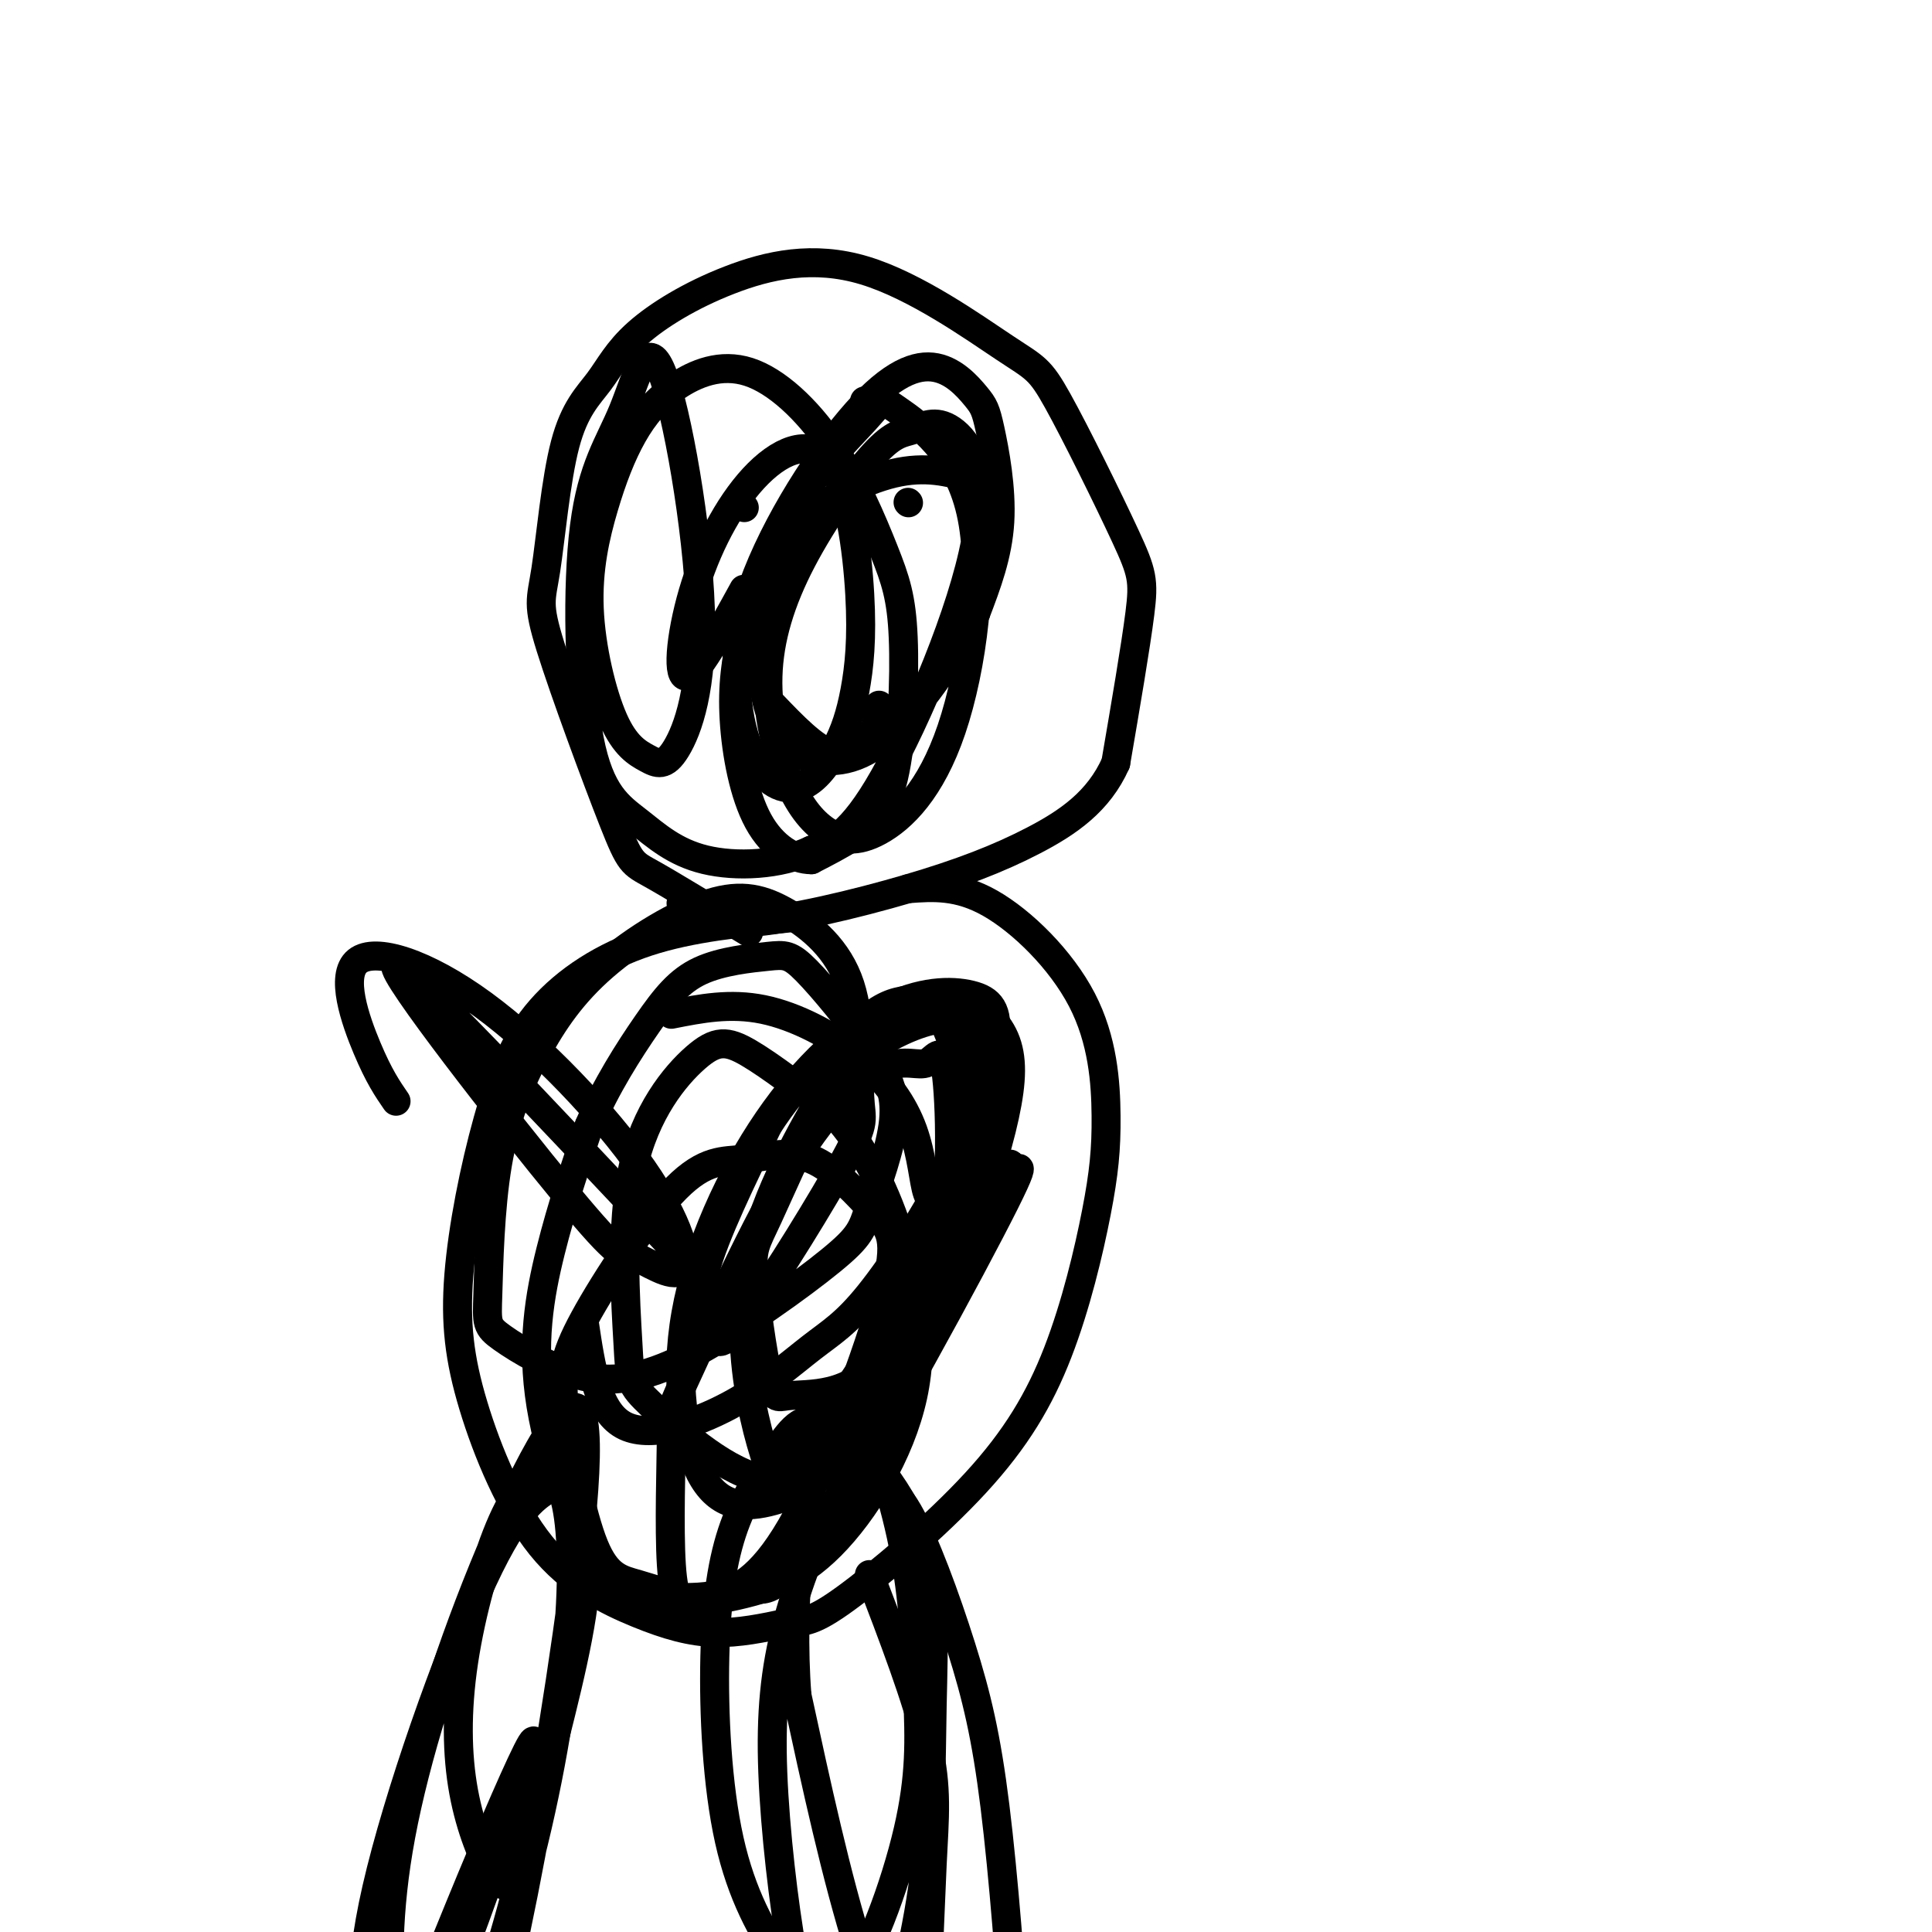 <svg viewBox='0 0 400 400' version='1.1' xmlns='http://www.w3.org/2000/svg' xmlns:xlink='http://www.w3.org/1999/xlink'><g fill='none' stroke='#000000' stroke-width='6' stroke-linecap='round' stroke-linejoin='round'><path d='M155,193c-7.928,-4.839 -15.856,-9.677 -20,-12c-4.144,-2.323 -4.504,-2.130 -8,-11c-3.496,-8.870 -10.129,-26.804 -13,-36c-2.871,-9.196 -1.980,-9.655 -1,-16c0.980,-6.345 2.049,-18.577 4,-26c1.951,-7.423 4.784,-10.038 7,-13c2.216,-2.962 3.815,-6.271 8,-10c4.185,-3.729 10.956,-7.878 19,-11c8.044,-3.122 17.360,-5.219 28,-2c10.640,3.219 22.602,11.752 29,16c6.398,4.248 7.230,4.211 11,11c3.770,6.789 10.476,20.405 14,28c3.524,7.595 3.864,9.170 3,16c-0.864,6.830 -2.932,18.915 -5,31'/><path d='M231,158c-3.530,7.938 -9.853,12.282 -17,16c-7.147,3.718 -15.116,6.809 -26,10c-10.884,3.191 -24.681,6.483 -33,7c-8.319,0.517 -11.159,-1.742 -14,-4'/><path d='M164,190c-10.472,1.009 -20.944,2.019 -30,5c-9.056,2.981 -16.695,7.934 -22,14c-5.305,6.066 -8.274,13.245 -11,23c-2.726,9.755 -5.209,22.087 -6,32c-0.791,9.913 0.108,17.408 3,27c2.892,9.592 7.775,21.282 14,29c6.225,7.718 13.791,11.462 20,14c6.209,2.538 11.060,3.868 16,4c4.940,0.132 9.970,-0.934 15,-2'/><path d='M163,336c3.644,-0.315 5.254,-0.104 12,-5c6.746,-4.896 18.627,-14.899 27,-24c8.373,-9.101 13.237,-17.301 17,-27c3.763,-9.699 6.425,-20.897 8,-29c1.575,-8.103 2.061,-13.110 2,-20c-0.061,-6.890 -0.670,-15.663 -5,-24c-4.330,-8.337 -12.380,-16.239 -19,-20c-6.620,-3.761 -11.810,-3.380 -17,-3'/><path d='M139,210c6.081,-1.203 12.161,-2.405 19,-1c6.839,1.405 14.436,5.418 20,10c5.564,4.582 9.095,9.734 11,15c1.905,5.266 2.184,10.645 3,13c0.816,2.355 2.169,1.686 1,9c-1.169,7.314 -4.861,22.611 -8,31c-3.139,8.389 -5.724,9.869 -10,13c-4.276,3.131 -10.243,7.914 -18,6c-7.757,-1.914 -17.306,-10.525 -22,-15c-4.694,-4.475 -4.534,-4.812 -5,-13c-0.466,-8.188 -1.558,-24.226 1,-36c2.558,-11.774 8.766,-19.285 13,-23c4.234,-3.715 6.496,-3.633 11,-1c4.504,2.633 11.252,7.816 18,13'/><path d='M173,231c5.339,5.846 9.686,13.961 13,24c3.314,10.039 5.593,22.001 3,34c-2.593,11.999 -10.060,24.036 -17,31c-6.940,6.964 -13.352,8.857 -18,10c-4.648,1.143 -7.530,1.537 -11,1c-3.470,-0.537 -7.528,-2.005 -11,-3c-3.472,-0.995 -6.357,-1.518 -9,-8c-2.643,-6.482 -5.042,-18.923 -6,-27c-0.958,-8.077 -0.473,-11.789 4,-20c4.473,-8.211 12.936,-20.922 19,-27c6.064,-6.078 9.728,-5.525 14,-6c4.272,-0.475 9.150,-1.979 14,0c4.850,1.979 9.671,7.442 13,11c3.329,3.558 5.165,5.211 2,17c-3.165,11.789 -11.331,33.712 -18,46c-6.669,12.288 -11.841,14.939 -16,16c-4.159,1.061 -7.305,0.530 -11,1c-3.695,0.470 -7.939,1.940 -13,-5c-5.061,-6.940 -10.940,-22.292 -13,-35c-2.060,-12.708 -0.303,-22.774 2,-32c2.303,-9.226 5.151,-17.613 8,-26'/><path d='M122,233c3.494,-8.158 8.229,-15.552 12,-21c3.771,-5.448 6.578,-8.952 11,-11c4.422,-2.048 10.460,-2.642 14,-3c3.540,-0.358 4.581,-0.479 8,3c3.419,3.479 9.215,10.559 13,16c3.785,5.441 5.559,9.245 5,15c-0.559,5.755 -3.449,13.463 -5,18c-1.551,4.537 -1.761,5.905 -8,11c-6.239,5.095 -18.507,13.917 -28,19c-9.493,5.083 -16.211,6.427 -23,5c-6.789,-1.427 -13.649,-5.623 -17,-8c-3.351,-2.377 -3.193,-2.933 -3,-9c0.193,-6.067 0.420,-17.644 2,-27c1.580,-9.356 4.512,-16.490 8,-23c3.488,-6.510 7.531,-12.395 14,-18c6.469,-5.605 15.362,-10.928 22,-13c6.638,-2.072 11.021,-0.893 16,2c4.979,2.893 10.556,7.499 13,15c2.444,7.501 1.756,17.897 2,23c0.244,5.103 1.422,4.914 -3,13c-4.422,8.086 -14.443,24.446 -20,32c-5.557,7.554 -6.650,6.303 -8,4c-1.350,-2.303 -2.957,-5.658 -1,-13c1.957,-7.342 7.479,-18.671 13,-30'/><path d='M159,233c5.849,-9.117 13.972,-16.908 19,-21c5.028,-4.092 6.962,-4.485 10,-5c3.038,-0.515 7.181,-1.154 11,0c3.819,1.154 7.313,4.099 9,8c1.687,3.901 1.567,8.757 0,16c-1.567,7.243 -4.582,16.873 -9,26c-4.418,9.127 -10.239,17.750 -15,23c-4.761,5.250 -8.460,7.127 -12,8c-3.540,0.873 -6.919,0.740 -9,1c-2.081,0.260 -2.863,0.911 -4,-4c-1.137,-4.911 -2.630,-15.386 -3,-21c-0.370,-5.614 0.382,-6.369 3,-12c2.618,-5.631 7.102,-16.138 11,-23c3.898,-6.862 7.211,-10.078 12,-13c4.789,-2.922 11.056,-5.551 15,-5c3.944,0.551 5.565,4.282 7,9c1.435,4.718 2.683,10.421 -2,25c-4.683,14.579 -15.297,38.032 -23,50c-7.703,11.968 -12.496,12.451 -15,13c-2.504,0.549 -2.717,1.163 -4,-2c-1.283,-3.163 -3.634,-10.105 -5,-19c-1.366,-8.895 -1.748,-19.745 2,-32c3.748,-12.255 11.624,-25.915 17,-34c5.376,-8.085 8.250,-10.596 11,-12c2.750,-1.404 5.375,-1.702 8,-2'/><path d='M193,207c3.526,5.260 8.341,19.410 9,30c0.659,10.590 -2.840,17.621 -7,26c-4.160,8.379 -8.982,18.105 -17,29c-8.018,10.895 -19.231,22.959 -13,12c6.231,-10.959 29.905,-44.942 39,-57c9.095,-12.058 3.609,-2.191 4,-2c0.391,0.191 6.657,-9.295 0,4c-6.657,13.295 -26.239,49.371 -37,66c-10.761,16.629 -12.703,13.811 -16,14c-3.297,0.189 -7.949,3.384 -11,4c-3.051,0.616 -4.500,-1.348 -5,-9c-0.500,-7.652 -0.052,-20.994 0,-27c0.052,-6.006 -0.291,-4.678 4,-14c4.291,-9.322 13.218,-29.293 21,-42c7.782,-12.707 14.419,-18.148 19,-20c4.581,-1.852 7.104,-0.115 9,-1c1.896,-0.885 3.164,-4.392 4,3c0.836,7.392 1.239,25.683 -2,40c-3.239,14.317 -10.119,24.658 -17,35'/><path d='M177,298c-5.957,8.335 -12.350,11.673 -18,13c-5.650,1.327 -10.557,0.643 -14,-6c-3.443,-6.643 -5.421,-19.244 -3,-33c2.421,-13.756 9.242,-28.668 17,-40c7.758,-11.332 16.451,-19.085 24,-23c7.549,-3.915 13.952,-3.993 18,-3c4.048,0.993 5.742,3.056 5,9c-0.742,5.944 -3.920,15.770 -9,26c-5.080,10.230 -12.063,20.866 -17,27c-4.937,6.134 -7.828,7.768 -12,11c-4.172,3.232 -9.623,8.062 -17,12c-7.377,3.938 -16.679,6.982 -22,4c-5.321,-2.982 -6.660,-11.991 -8,-21'/><path d='M154,105c0.000,0.000 0.100,0.100 0.1,0.1'/><path d='M188,104c0.000,0.000 0.100,0.100 0.1,0.1'/><path d='M160,146c4.222,4.400 8.444,8.800 12,10c3.556,1.200 6.444,-0.800 8,-3c1.556,-2.200 1.778,-4.600 2,-7'/><path d='M179,83c0.000,0.000 0.100,0.100 0.1,0.1'/><path d='M154,122c-5.013,9.126 -10.025,18.253 -12,18c-1.975,-0.253 -0.912,-9.885 2,-19c2.912,-9.115 7.675,-17.713 13,-23c5.325,-5.287 11.213,-7.262 15,-2c3.787,5.262 5.472,17.762 6,27c0.528,9.238 -0.103,15.213 -1,20c-0.897,4.787 -2.061,8.387 -4,12c-1.939,3.613 -4.655,7.239 -8,8c-3.345,0.761 -7.321,-1.342 -10,-8c-2.679,-6.658 -4.062,-17.871 0,-31c4.062,-13.129 13.569,-28.173 21,-37c7.431,-8.827 12.787,-11.437 17,-11c4.213,0.437 7.284,3.921 9,6c1.716,2.079 2.077,2.752 3,7c0.923,4.248 2.406,12.071 2,19c-0.406,6.929 -2.703,12.965 -5,19'/><path d='M202,127c-4.227,8.564 -12.293,20.474 -19,26c-6.707,5.526 -12.055,4.669 -15,4c-2.945,-0.669 -3.487,-1.149 -5,-3c-1.513,-1.851 -3.998,-5.073 -5,-13c-1.002,-7.927 -0.521,-20.558 4,-31c4.521,-10.442 13.081,-18.695 17,-23c3.919,-4.305 3.199,-4.661 7,-2c3.801,2.661 12.125,8.338 15,21c2.875,12.662 0.300,32.310 -4,45c-4.300,12.690 -10.326,18.421 -15,21c-4.674,2.579 -7.994,2.004 -11,0c-3.006,-2.004 -5.696,-5.438 -8,-11c-2.304,-5.562 -4.222,-13.253 -4,-21c0.222,-7.747 2.584,-15.551 7,-24c4.416,-8.449 10.886,-17.541 15,-22c4.114,-4.459 5.873,-4.283 8,-5c2.127,-0.717 4.622,-2.326 8,0c3.378,2.326 7.640,8.588 5,23c-2.640,14.412 -12.183,36.975 -19,49c-6.817,12.025 -10.909,13.513 -15,15'/><path d='M168,176c-6.604,3.152 -15.616,3.533 -22,2c-6.384,-1.533 -10.142,-4.979 -14,-8c-3.858,-3.021 -7.816,-5.616 -10,-17c-2.184,-11.384 -2.593,-31.557 -1,-44c1.593,-12.443 5.188,-17.156 8,-24c2.812,-6.844 4.842,-15.817 8,-8c3.158,7.817 7.446,32.425 8,49c0.554,16.575 -2.626,25.115 -5,29c-2.374,3.885 -3.944,3.113 -6,2c-2.056,-1.113 -4.599,-2.568 -7,-8c-2.401,-5.432 -4.661,-14.842 -5,-23c-0.339,-8.158 1.244,-15.063 3,-21c1.756,-5.937 3.684,-10.907 6,-15c2.316,-4.093 5.021,-7.309 9,-10c3.979,-2.691 9.233,-4.858 15,-3c5.767,1.858 12.048,7.742 17,15c4.952,7.258 8.576,15.890 11,22c2.424,6.110 3.650,9.700 4,18c0.350,8.300 -0.175,21.312 -2,29c-1.825,7.688 -4.950,10.054 -8,12c-3.050,1.946 -6.025,3.473 -9,5'/><path d='M168,178c-3.571,0.000 -7.998,-2.500 -11,-8c-3.002,-5.500 -4.578,-14.001 -5,-21c-0.422,-6.999 0.310,-12.494 2,-19c1.690,-6.506 4.340,-14.021 10,-20c5.660,-5.979 14.332,-10.423 21,-12c6.668,-1.577 11.334,-0.289 16,1'/><path d='M180,326c4.930,12.862 9.860,25.724 12,35c2.140,9.276 1.491,14.967 1,25c-0.491,10.033 -0.823,24.406 -2,36c-1.177,11.594 -3.199,20.407 -7,20c-3.801,-0.407 -9.383,-10.033 -13,-17c-3.617,-6.967 -5.271,-11.275 -7,-21c-1.729,-9.725 -3.532,-24.869 -4,-37c-0.468,-12.131 0.400,-21.251 3,-31c2.600,-9.749 6.932,-20.127 10,-25c3.068,-4.873 4.872,-4.243 7,-4c2.128,0.243 4.581,0.097 8,6c3.419,5.903 7.804,17.855 11,28c3.196,10.145 5.203,18.484 7,33c1.797,14.516 3.385,35.208 4,47c0.615,11.792 0.256,14.685 -1,19c-1.256,4.315 -3.409,10.054 -6,11c-2.591,0.946 -5.621,-2.899 -10,-11c-4.379,-8.101 -10.108,-20.457 -15,-36c-4.892,-15.543 -8.946,-34.271 -13,-53'/><path d='M165,351c-1.513,-19.259 1.205,-40.907 3,-51c1.795,-10.093 2.666,-8.629 4,-9c1.334,-0.371 3.132,-2.575 6,2c2.868,4.575 6.808,15.929 9,27c2.192,11.071 2.638,21.858 3,31c0.362,9.142 0.641,16.640 -2,28c-2.641,11.360 -8.203,26.583 -13,32c-4.797,5.417 -8.831,1.027 -13,-5c-4.169,-6.027 -8.474,-13.691 -11,-25c-2.526,-11.309 -3.275,-26.263 -3,-38c0.275,-11.737 1.572,-20.256 4,-27c2.428,-6.744 5.985,-11.714 9,-16c3.015,-4.286 5.487,-7.889 11,-5c5.513,2.889 14.065,12.269 18,23c3.935,10.731 3.252,22.812 3,35c-0.252,12.188 -0.072,24.482 -2,38c-1.928,13.518 -5.964,28.259 -10,43'/><path d='M106,390c-1.059,0.472 -2.119,0.943 -4,-2c-1.881,-2.943 -4.584,-9.301 -6,-17c-1.416,-7.699 -1.546,-16.740 0,-27c1.546,-10.260 4.767,-21.738 8,-29c3.233,-7.262 6.480,-10.306 9,-10c2.520,0.306 4.315,3.963 5,12c0.685,8.037 0.260,20.455 -2,36c-2.260,15.545 -6.356,34.218 -12,51c-5.644,16.782 -12.838,31.673 -17,34c-4.162,2.327 -5.293,-7.909 -6,-19c-0.707,-11.091 -0.990,-23.037 2,-39c2.990,-15.963 9.254,-35.943 17,-55c7.746,-19.057 16.973,-37.191 20,-33c3.027,4.191 -0.147,30.705 -4,56c-3.853,25.295 -8.387,49.370 -12,64c-3.613,14.630 -6.307,19.815 -9,25'/><path d='M95,437c-3.523,8.014 -7.832,15.547 -11,14c-3.168,-1.547 -5.195,-12.176 -7,-22c-1.805,-9.824 -3.387,-18.844 1,-38c4.387,-19.156 14.743,-48.447 22,-64c7.257,-15.553 11.414,-17.368 14,-19c2.586,-1.632 3.599,-3.080 5,0c1.401,3.080 3.189,10.688 2,22c-1.189,11.312 -5.355,26.326 -9,41c-3.645,14.674 -6.770,29.006 -12,43c-5.230,13.994 -12.565,27.651 -19,37c-6.435,9.349 -11.971,14.391 -4,-9c7.971,-23.391 29.448,-75.215 33,-81c3.552,-5.785 -10.821,34.470 -18,53c-7.179,18.530 -7.164,15.335 -8,15c-0.836,-0.335 -2.525,2.190 -4,2c-1.475,-0.190 -2.738,-3.095 -4,-6'/><path d='M82,228c-1.766,-2.566 -3.532,-5.132 -6,-11c-2.468,-5.868 -5.640,-15.037 -2,-18c3.640,-2.963 14.090,0.280 26,9c11.910,8.720 25.279,22.915 33,34c7.721,11.085 9.793,19.059 8,21c-1.793,1.941 -7.450,-2.150 -10,-3c-2.550,-0.850 -1.994,1.540 -14,-13c-12.006,-14.540 -36.573,-46.012 -35,-47c1.573,-0.988 29.287,28.506 57,58'/></g>
</svg>